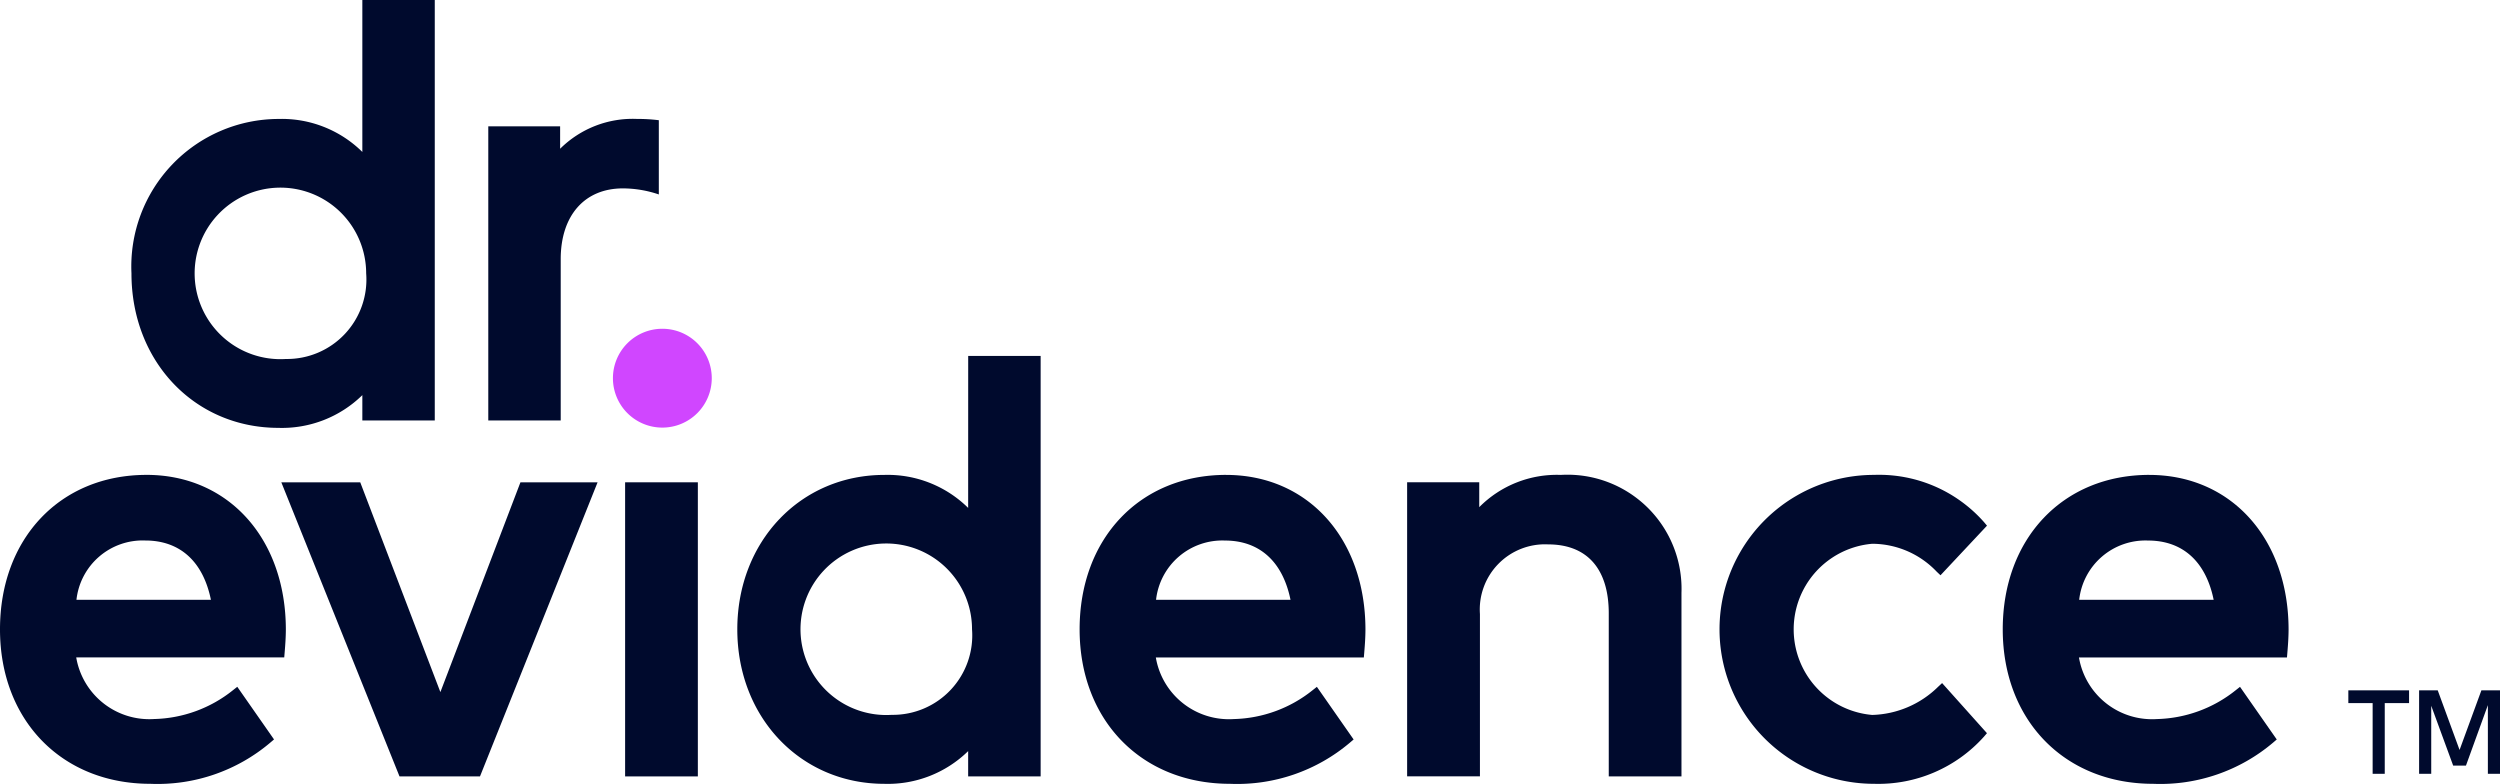 <svg xmlns="http://www.w3.org/2000/svg" width="130.472" height="40.907" viewBox="0 0 130.472 40.907">
  <g id="Group_14" data-name="Group 14" transform="translate(-214.49 -113.647)">
    <g id="Group_1" data-name="Group 1">
      <path id="Path_1" data-name="Path 1" d="M222.134,138.431c-4.5,0-7.644,3.315-7.644,8.061s3.226,8.061,7.845,8.061A9.1,9.1,0,0,0,228.6,152.4l.191-.163-1.918-2.747-.23.182a6.833,6.833,0,0,1-4.107,1.5,3.869,3.869,0,0,1-4.068-3.216h10.856l.021-.253c.033-.391.063-.81.063-1.228h0c-.016-4.736-3.007-8.045-7.273-8.045m-.062,3.425c1.812,0,3.018,1.1,3.424,3.094h-7.017a3.477,3.477,0,0,1,3.593-3.094" fill="#000a2d"/>
    </g>
    <g id="Group_2" data-name="Group 2">
      <path id="Path_2" data-name="Path 2" d="M237.473,149.767l-4.182-10.948h-4.119l6.168,15.348h4.2l6.137-15.348h-4.026Z" fill="#000a2d"/>
    </g>
    <g id="Group_3" data-name="Group 3">
      <rect id="Rectangle_1" data-name="Rectangle 1" width="3.796" height="15.349" transform="translate(247.114 138.818)" fill="#000a2d"/>
    </g>
    <g id="Group_4" data-name="Group 4">
      <path id="Path_3" data-name="Path 3" d="M265.017,140.154a5.979,5.979,0,0,0-4.373-1.722c-4.376,0-7.675,3.465-7.675,8.06s3.3,8.062,7.675,8.062a5.99,5.99,0,0,0,4.373-1.708v1.321H268.8V132.224h-3.781Zm-3.987,10.8a4.476,4.476,0,1,1,4.189-4.467,4.146,4.146,0,0,1-4.189,4.467" fill="#000a2d"/>
    </g>
    <g id="Group_5" data-name="Group 5">
      <path id="Path_4" data-name="Path 4" d="M278.478,138.431c-4.5,0-7.644,3.315-7.644,8.061s3.226,8.061,7.845,8.061a9.1,9.1,0,0,0,6.264-2.151l.191-.163-1.918-2.747-.23.182a6.832,6.832,0,0,1-4.106,1.5,3.87,3.87,0,0,1-4.069-3.216h10.856l.021-.253c.033-.391.063-.81.063-1.228h0c-.016-4.736-3.007-8.045-7.273-8.045m-.062,3.425c1.812,0,3.018,1.1,3.424,3.094h-7.017a3.478,3.478,0,0,1,3.593-3.094" fill="#000a2d"/>
    </g>
    <g id="Group_6" data-name="Group 6">
      <path id="Path_5" data-name="Path 5" d="M295.956,138.432a5.7,5.7,0,0,0-4.266,1.683v-1.3h-3.764v15.348h3.8V145.69a3.4,3.4,0,0,1,3.554-3.632c2.044,0,3.169,1.278,3.169,3.6v8.508h3.795v-9.574a5.954,5.954,0,0,0-6.284-6.161" fill="#000a2d"/>
    </g>
    <g id="Group_7" data-name="Group 7">
      <path id="Path_6" data-name="Path 6" d="M312.2,142.026a4.661,4.661,0,0,1,3.362,1.454l.2.19,2.427-2.589-.158-.188a7.311,7.311,0,0,0-5.74-2.462,8.061,8.061,0,1,0,0,16.122,7.4,7.4,0,0,0,5.738-2.459l.158-.183-2.341-2.615-.207.192a5.1,5.1,0,0,1-3.44,1.471,4.483,4.483,0,0,1,0-8.933" fill="#000a2d"/>
    </g>
    <g id="Group_8" data-name="Group 8">
      <path id="Path_7" data-name="Path 7" d="M326.655,138.431c-4.5,0-7.644,3.315-7.644,8.061s3.227,8.061,7.845,8.061a9.105,9.105,0,0,0,6.265-2.151l.19-.163-1.918-2.747-.23.182a6.832,6.832,0,0,1-4.106,1.5,3.87,3.87,0,0,1-4.069-3.216h10.856l.021-.253c.033-.391.063-.81.063-1.228h0c-.016-4.736-3.007-8.045-7.273-8.045m-.062,3.425c1.812,0,3.019,1.1,3.425,3.094H323a3.478,3.478,0,0,1,3.593-3.094" fill="#000a2d"/>
    </g>
    <g id="Group_9" data-name="Group 9">
      <path id="Path_8" data-name="Path 8" d="M233.4,121.577a5.982,5.982,0,0,0-4.374-1.722,7.7,7.7,0,0,0-7.675,8.06c0,4.6,3.3,8.062,7.675,8.062a5.991,5.991,0,0,0,4.374-1.709v1.322h3.78V113.647H233.4Zm-3.987,10.805a4.476,4.476,0,1,1,4.187-4.467,4.146,4.146,0,0,1-4.187,4.467" fill="#000a2d"/>
    </g>
    <g id="Group_10" data-name="Group 10">
      <path id="Path_9" data-name="Path 9" d="M247.74,119.854a5.371,5.371,0,0,0-4.018,1.557V120.24h-3.749v15.349h3.78v-8.416c0-2.278,1.244-3.694,3.246-3.694a5.855,5.855,0,0,1,1.874.316v-3.874a8.846,8.846,0,0,0-1.133-.067" fill="#000a2d"/>
    </g>
    <g id="Group_11" data-name="Group 11">
      <path id="Path_10" data-name="Path 10" d="M251.636,133.384a2.579,2.579,0,1,1-2.579-2.579,2.578,2.578,0,0,1,2.579,2.579" fill="#d046ff"/>
    </g>
    <g id="Group_12" data-name="Group 12">
      <path id="Path_11" data-name="Path 11" d="M340.216,150.341h-1.269v3.69h-.632v-3.69h-1.268v-.666h3.169Z" fill="#000a2d"/>
    </g>
    <g id="Group_13" data-name="Group 13">
      <path id="Path_12" data-name="Path 12" d="M344.962,154.031h-.633v-3.584l-1.144,3.157h-.666l-1.146-3.123v3.55h-.633v-4.356h.972l1.14,3.111,1.139-3.111h.971Z" fill="#000a2d"/>
    </g>
  </g>
</svg>
